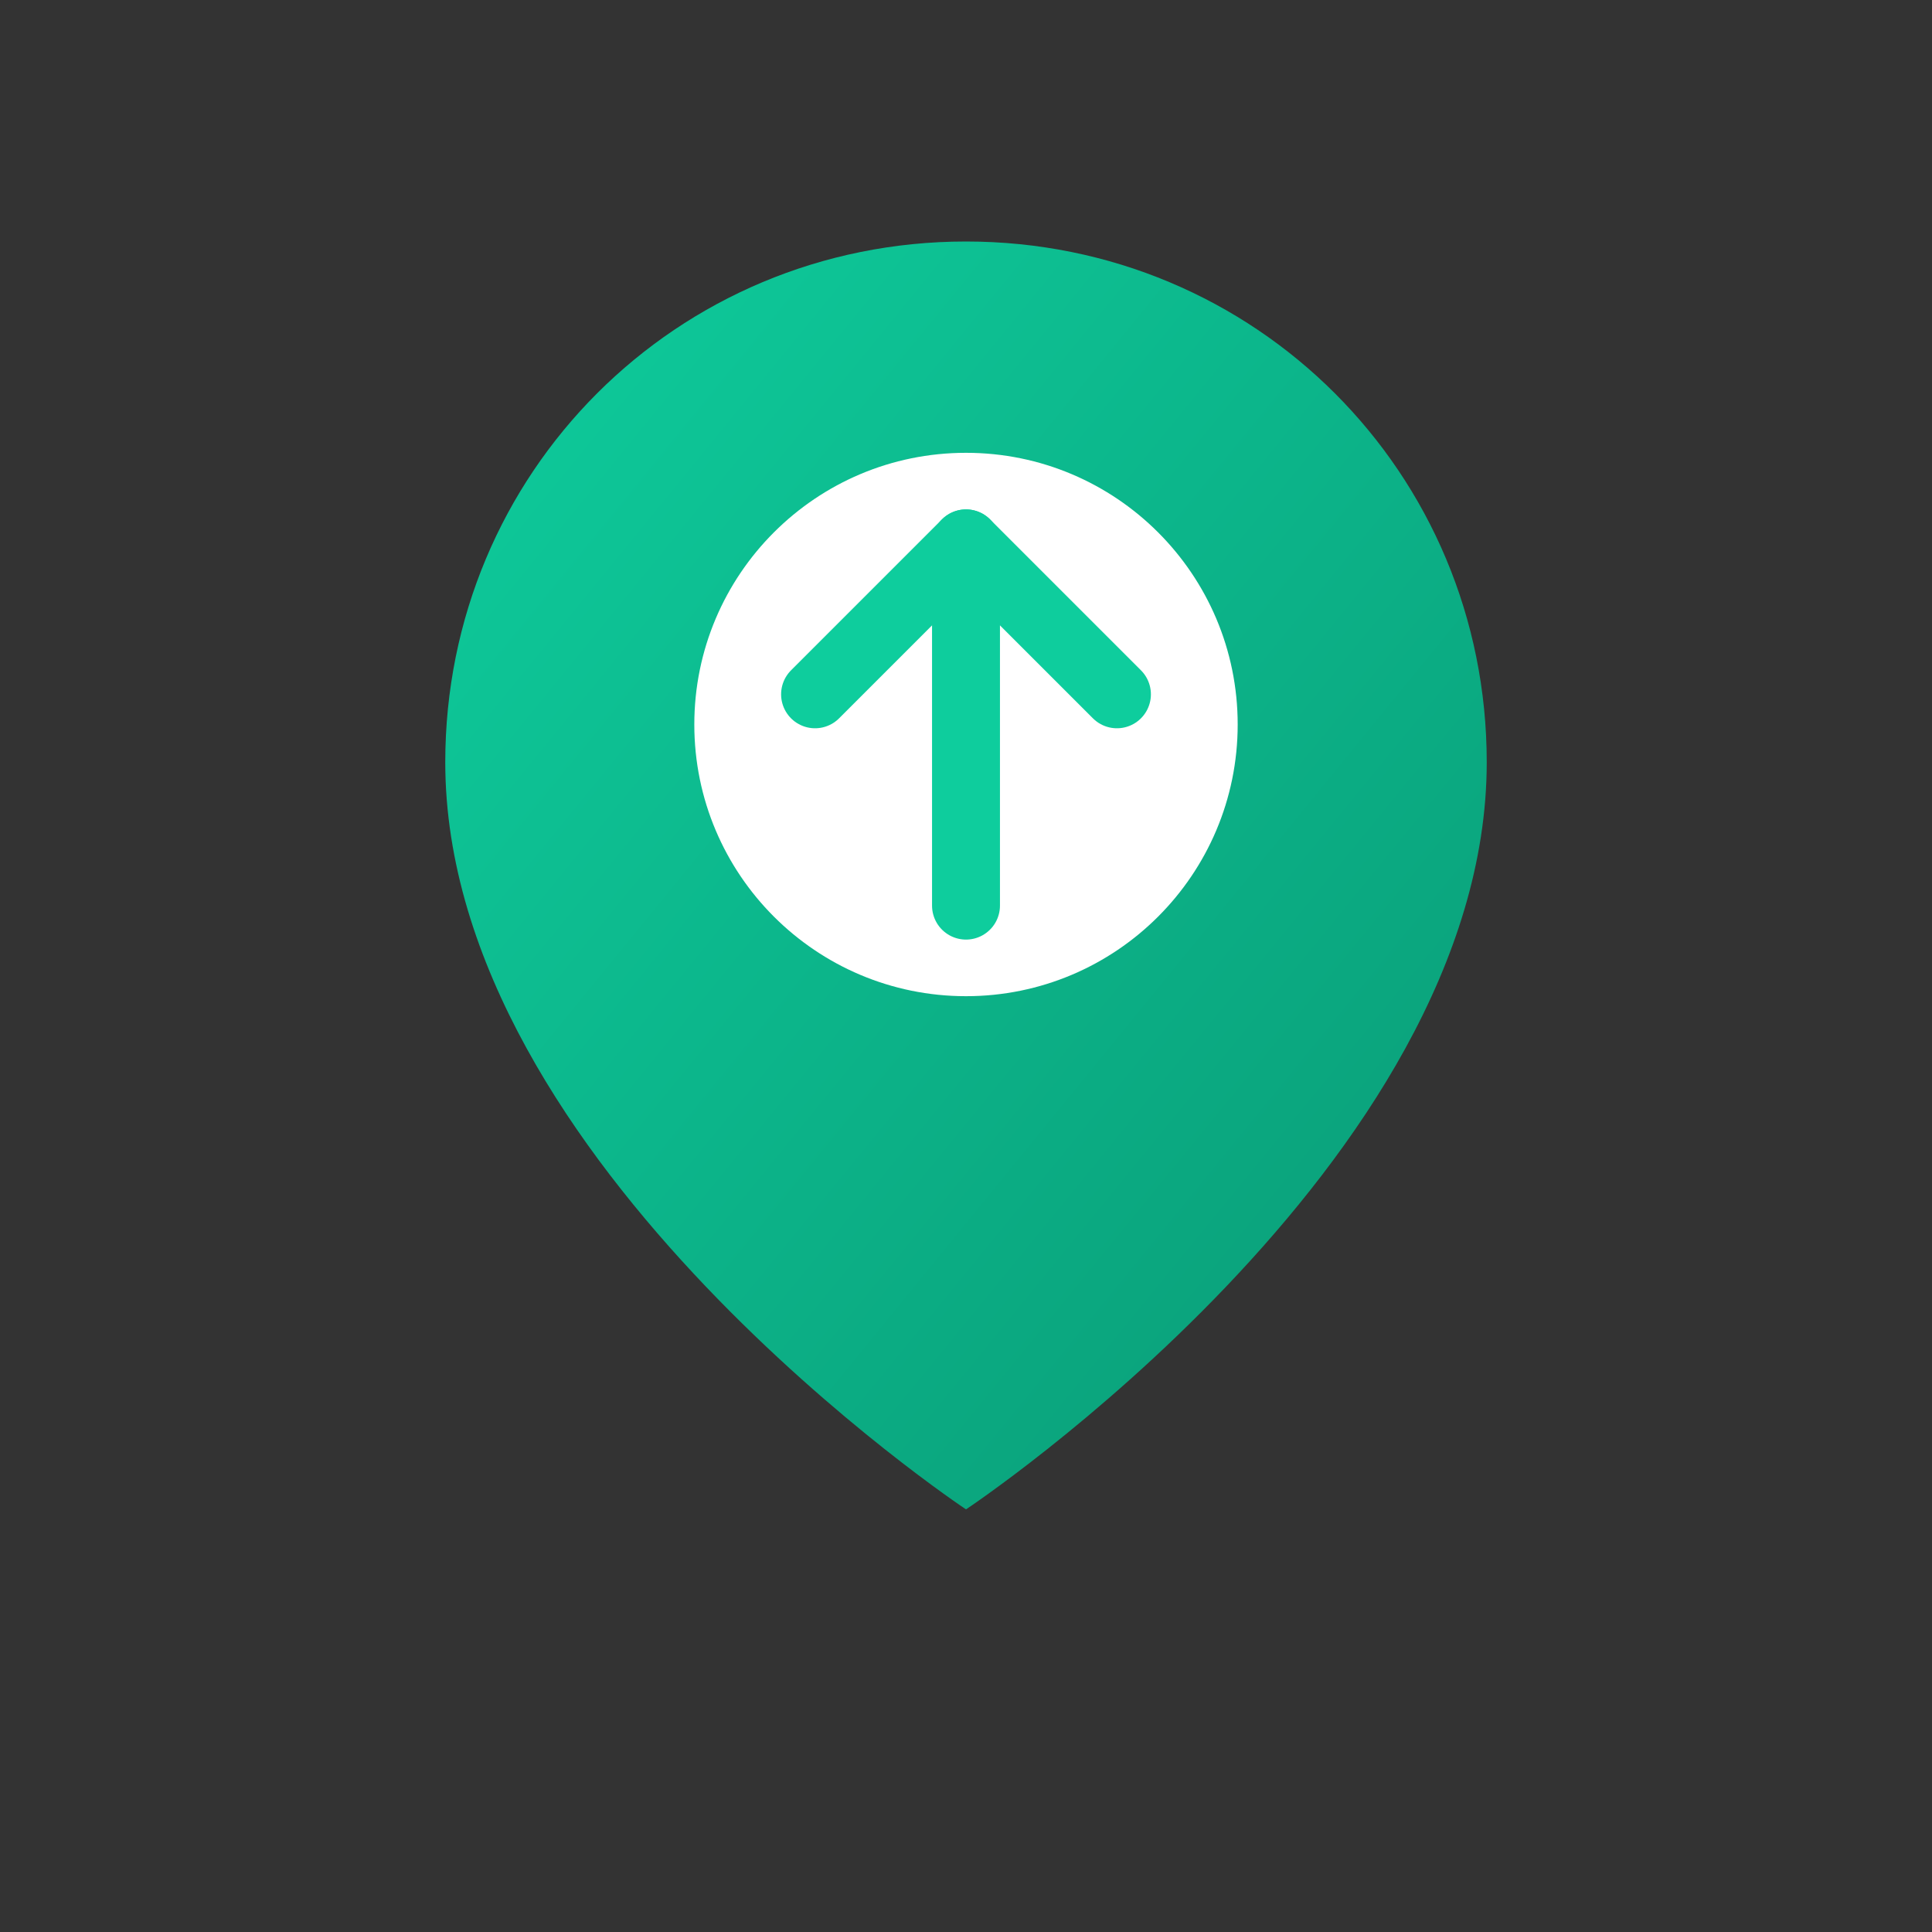 <svg xmlns="http://www.w3.org/2000/svg" viewBox="0 0 512 512" width="512" height="512">
  <rect x="0" y="0" width="512" height="512" fill="#333333" stroke="none"/>
  <defs>
    <linearGradient id="iconGrad" x1="0%" y1="0%" x2="100%" y2="100%">
      <stop offset="0%" style="stop-color:#0ECD9D"/>
      <stop offset="100%" style="stop-color:#0A9A75"/>
    </linearGradient>
  </defs>
  
  <!-- Background (optional - remove for transparent) -->
  <!-- <rect width="512" height="512" fill="#ffffff" rx="64"/> -->
  
  <!-- Pin body - centered -->
  <path d="M256 64C179.3 64 118 125.3 118 202c0 106.4 138 198 138 198s138-91.6 138-198C394 125.3 332.7 64 256 64z" fill="url(#iconGrad)"/>
  <!-- Inner circle -->
  <circle cx="256" cy="192" r="72" fill="#ffffff"/>
  <!-- Upward arrow -->
  <path d="M256 240 L256 144" stroke="#0ECD9D" stroke-width="18" stroke-linecap="round"/>
  <path d="M216 184 L256 144 L296 184" stroke="#0ECD9D" stroke-width="18" fill="none" stroke-linecap="round" stroke-linejoin="round"/>
</svg>
